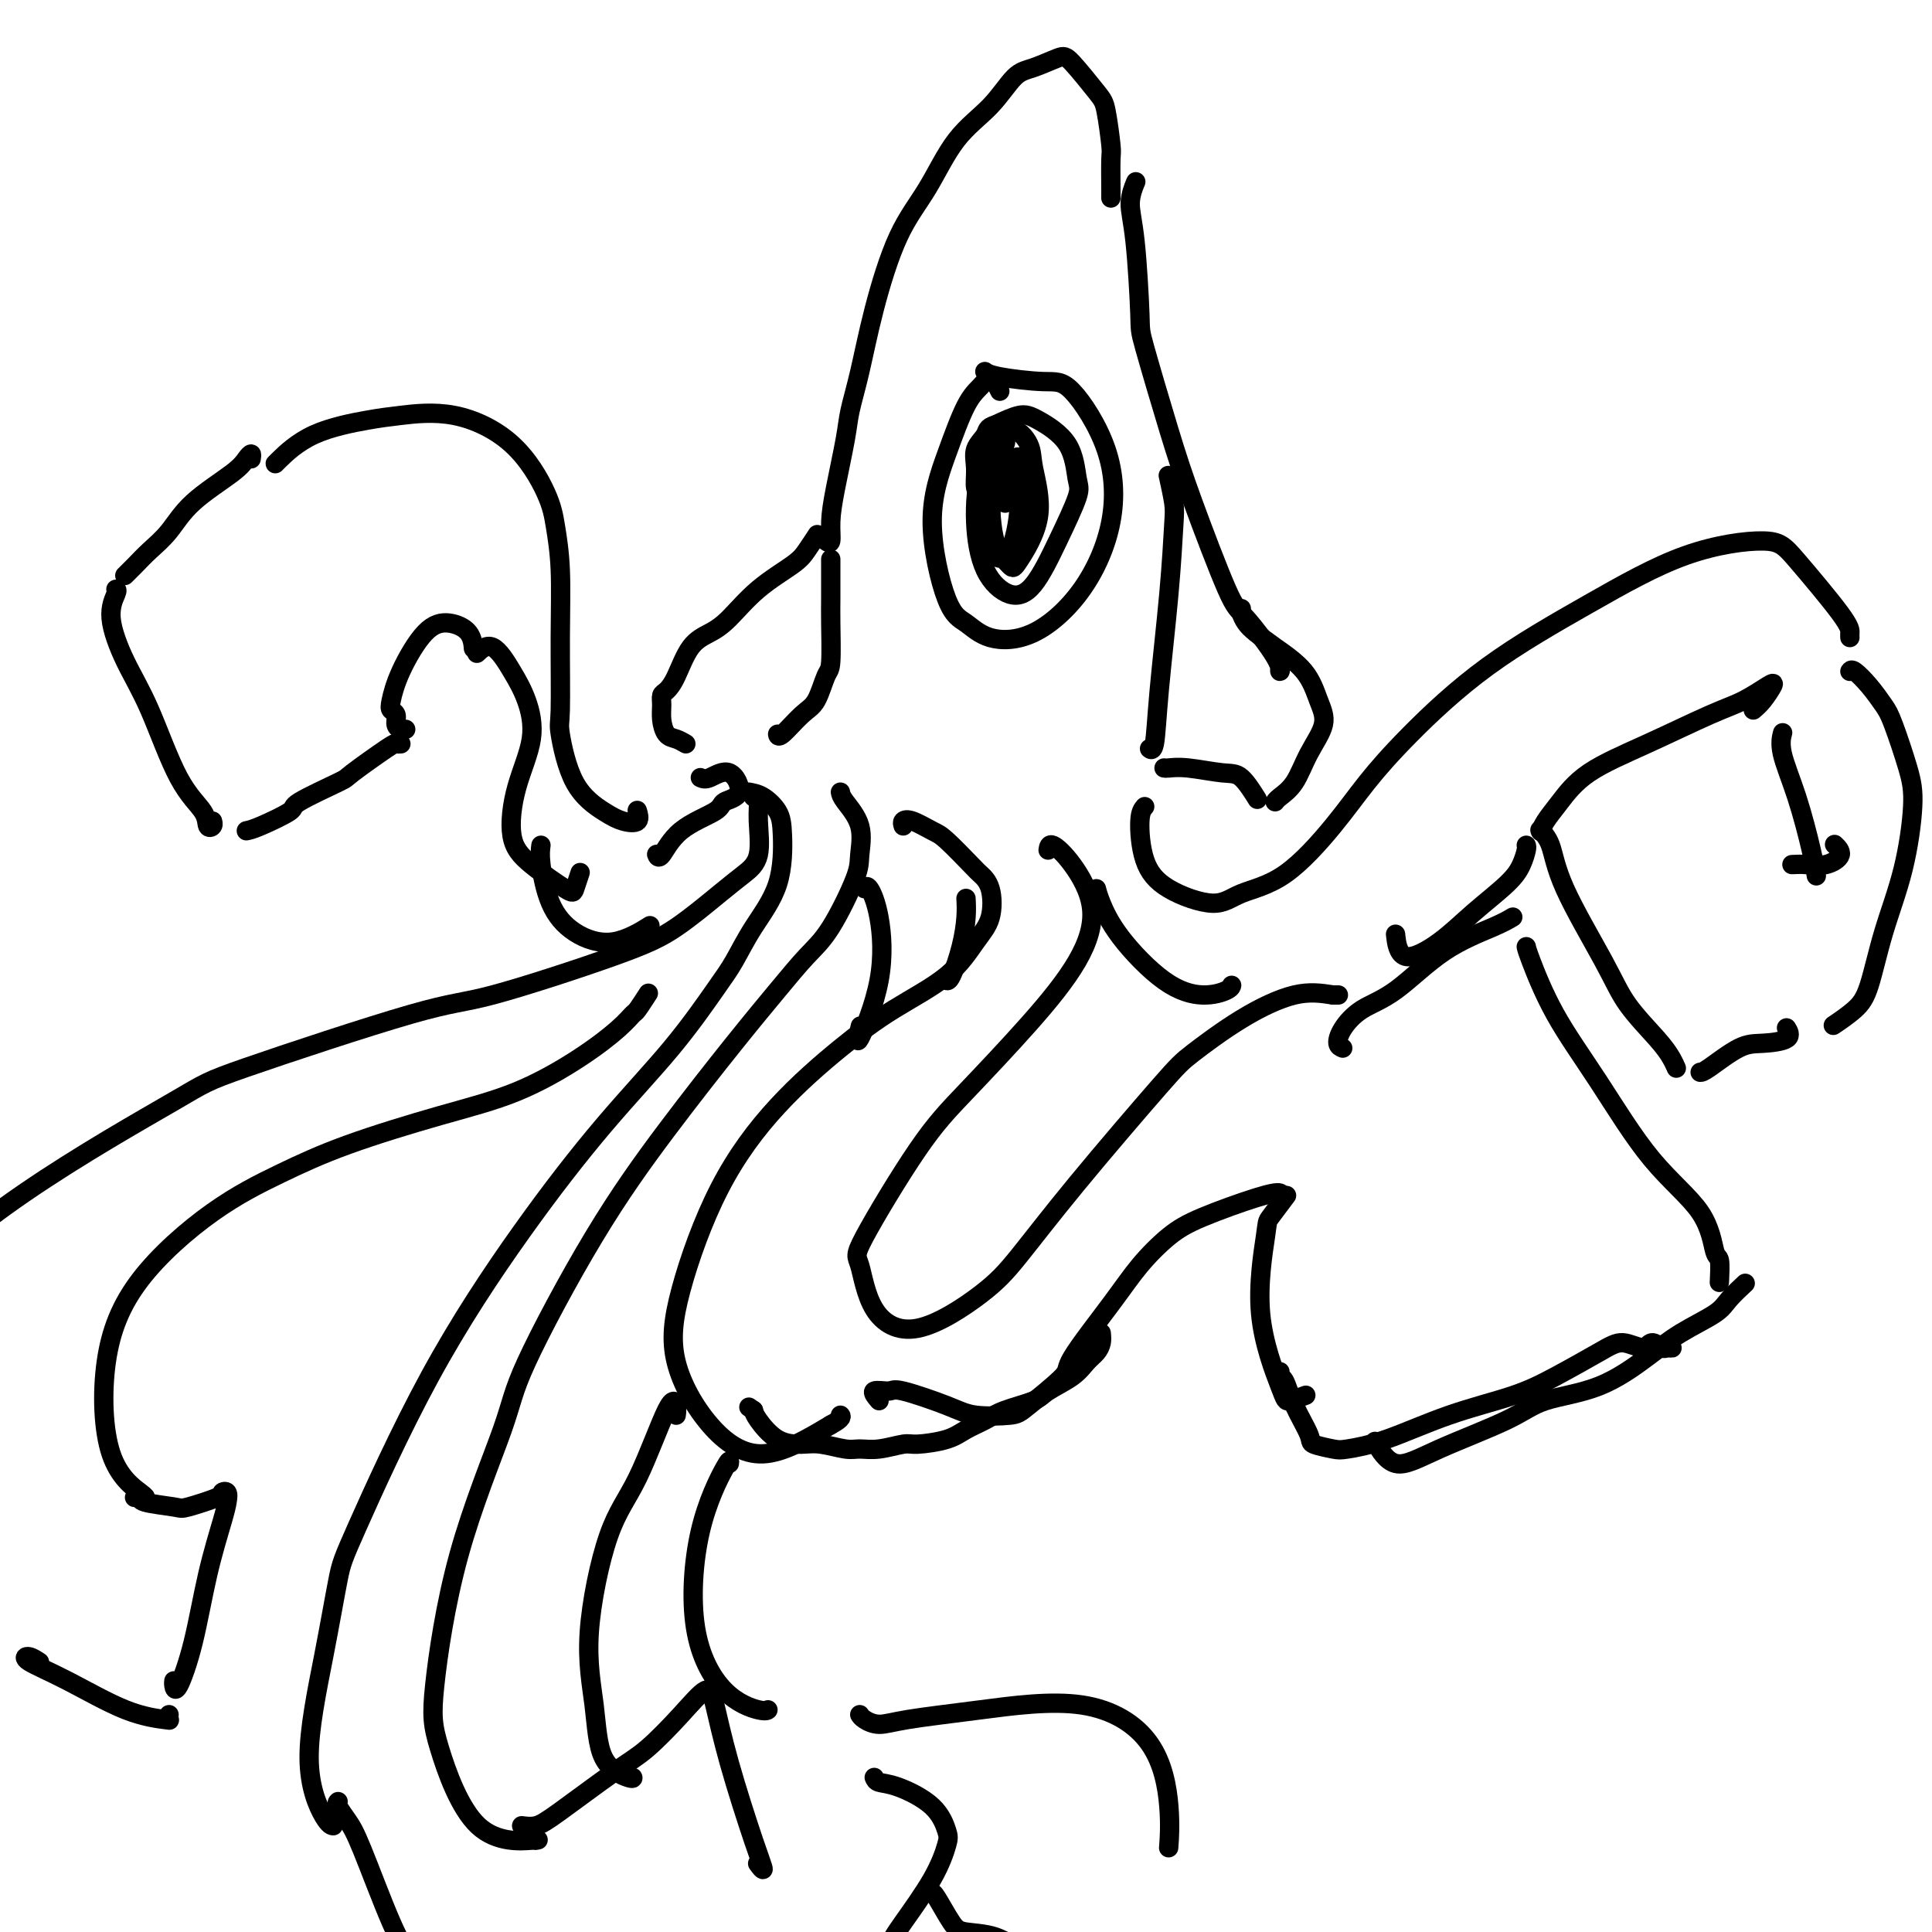 <svg viewBox='0 0 400 400' version='1.1' xmlns='http://www.w3.org/2000/svg' xmlns:xlink='http://www.w3.org/1999/xlink'><g fill='none' stroke='#000000' stroke-width='4' stroke-linecap='round' stroke-linejoin='round'><path d='M142,154c-0.650,-0.380 -1.299,-0.760 -2,-1c-0.701,-0.240 -1.453,-0.340 -2,-1c-0.547,-0.660 -0.887,-1.882 -1,-3c-0.113,-1.118 0.002,-2.134 0,-3c-0.002,-0.866 -0.122,-1.583 0,-2c0.122,-0.417 0.484,-0.535 1,-1c0.516,-0.465 1.184,-1.277 2,-3c0.816,-1.723 1.780,-4.355 3,-6c1.220,-1.645 2.697,-2.302 4,-3c1.303,-0.698 2.434,-1.438 4,-3c1.566,-1.562 3.569,-3.946 6,-6c2.431,-2.054 5.291,-3.777 7,-5c1.709,-1.223 2.268,-1.945 3,-3c0.732,-1.055 1.638,-2.444 2,-3c0.362,-0.556 0.181,-0.278 0,0'/><path d='M172,116c0.000,-0.212 0.001,-0.425 0,0c-0.001,0.425 -0.002,1.486 0,3c0.002,1.514 0.009,3.480 0,5c-0.009,1.520 -0.034,2.593 0,5c0.034,2.407 0.128,6.149 0,8c-0.128,1.851 -0.479,1.813 -1,3c-0.521,1.187 -1.211,3.600 -2,5c-0.789,1.400 -1.675,1.788 -3,3c-1.325,1.212 -3.087,3.249 -4,4c-0.913,0.751 -0.975,0.214 -1,0c-0.025,-0.214 -0.012,-0.107 0,0'/><path d='M171,112c0.438,0.312 0.876,0.624 1,0c0.124,-0.624 -0.066,-2.184 0,-4c0.066,-1.816 0.390,-3.888 1,-7c0.610,-3.112 1.508,-7.264 2,-10c0.492,-2.736 0.577,-4.057 1,-6c0.423,-1.943 1.184,-4.507 2,-8c0.816,-3.493 1.687,-7.916 3,-13c1.313,-5.084 3.068,-10.830 5,-15c1.932,-4.170 4.041,-6.765 6,-10c1.959,-3.235 3.768,-7.108 6,-10c2.232,-2.892 4.888,-4.801 7,-7c2.112,-2.199 3.679,-4.688 5,-6c1.321,-1.312 2.395,-1.447 4,-2c1.605,-0.553 3.740,-1.525 5,-2c1.260,-0.475 1.644,-0.455 3,1c1.356,1.455 3.684,4.344 5,6c1.316,1.656 1.621,2.080 2,4c0.379,1.920 0.834,5.338 1,7c0.166,1.662 0.045,1.569 0,3c-0.045,1.431 -0.012,4.385 0,6c0.012,1.615 0.003,1.890 0,2c-0.003,0.110 -0.002,0.055 0,0'/><path d='M235,38c0.135,-0.325 0.270,-0.650 0,0c-0.270,0.650 -0.947,2.277 -1,4c-0.053,1.723 0.516,3.544 1,8c0.484,4.456 0.882,11.548 1,15c0.118,3.452 -0.044,3.265 1,7c1.044,3.735 3.292,11.392 5,17c1.708,5.608 2.874,9.168 5,15c2.126,5.832 5.211,13.937 7,18c1.789,4.063 2.283,4.083 4,6c1.717,1.917 4.656,5.730 6,8c1.344,2.270 1.093,2.996 1,3c-0.093,0.004 -0.026,-0.713 0,-1c0.026,-0.287 0.013,-0.143 0,0'/><path d='M257,126c-0.074,0.240 -0.147,0.481 0,1c0.147,0.519 0.515,1.317 1,2c0.485,0.683 1.089,1.251 2,2c0.911,0.749 2.130,1.678 4,3c1.870,1.322 4.391,3.036 6,5c1.609,1.964 2.305,4.179 3,6c0.695,1.821 1.387,3.248 1,5c-0.387,1.752 -1.855,3.829 -3,6c-1.145,2.171 -1.967,4.438 -3,6c-1.033,1.562 -2.278,2.421 -3,3c-0.722,0.579 -0.921,0.880 -1,1c-0.079,0.120 -0.040,0.060 0,0'/><path d='M242,99c-0.109,-0.491 -0.218,-0.982 0,0c0.218,0.982 0.763,3.437 1,5c0.237,1.563 0.165,2.233 0,5c-0.165,2.767 -0.423,7.631 -1,14c-0.577,6.369 -1.474,14.243 -2,20c-0.526,5.757 -0.680,9.396 -1,11c-0.320,1.604 -0.806,1.173 -1,1c-0.194,-0.173 -0.097,-0.086 0,0'/><path d='M241,159c0.156,0.031 0.312,0.062 1,0c0.688,-0.062 1.908,-0.215 4,0c2.092,0.215 5.056,0.800 7,1c1.944,0.200 2.870,0.015 4,1c1.130,0.985 2.466,3.138 3,4c0.534,0.862 0.267,0.431 0,0'/><path d='M207,81c-0.352,-0.688 -0.705,-1.376 -1,-2c-0.295,-0.624 -0.534,-1.184 -1,-1c-0.466,0.184 -1.160,1.113 -2,2c-0.840,0.887 -1.825,1.731 -3,4c-1.175,2.269 -2.541,5.964 -4,10c-1.459,4.036 -3.010,8.415 -3,14c0.010,5.585 1.582,12.377 3,16c1.418,3.623 2.682,4.076 4,5c1.318,0.924 2.692,2.319 5,3c2.308,0.681 5.552,0.648 9,-1c3.448,-1.648 7.099,-4.910 10,-9c2.901,-4.090 5.051,-9.008 6,-14c0.949,-4.992 0.695,-10.059 -1,-15c-1.695,-4.941 -4.833,-9.755 -7,-12c-2.167,-2.245 -3.364,-1.921 -6,-2c-2.636,-0.079 -6.710,-0.560 -9,-1c-2.290,-0.440 -2.797,-0.840 -3,-1c-0.203,-0.160 -0.101,-0.080 0,0'/><path d='M207,93c0.028,-0.414 0.056,-0.828 0,-1c-0.056,-0.172 -0.197,-0.103 0,0c0.197,0.103 0.731,0.242 1,0c0.269,-0.242 0.272,-0.863 0,-1c-0.272,-0.137 -0.820,0.209 -1,0c-0.180,-0.209 0.008,-0.973 0,-1c-0.008,-0.027 -0.212,0.684 -1,2c-0.788,1.316 -2.162,3.238 -3,6c-0.838,2.762 -1.142,6.365 -1,10c0.142,3.635 0.729,7.304 2,10c1.271,2.696 3.227,4.419 5,5c1.773,0.581 3.362,0.018 5,-2c1.638,-2.018 3.323,-5.493 5,-9c1.677,-3.507 3.346,-7.046 4,-9c0.654,-1.954 0.294,-2.322 0,-4c-0.294,-1.678 -0.522,-4.666 -2,-7c-1.478,-2.334 -4.206,-4.013 -6,-5c-1.794,-0.987 -2.656,-1.282 -4,-1c-1.344,0.282 -3.172,1.141 -5,2'/><path d='M206,88c-1.723,0.474 -1.530,1.160 -2,2c-0.470,0.840 -1.604,1.833 -2,3c-0.396,1.167 -0.054,2.509 0,4c0.054,1.491 -0.182,3.132 0,4c0.182,0.868 0.780,0.965 1,1c0.220,0.035 0.063,0.010 0,0c-0.063,-0.010 -0.031,-0.005 0,0'/><path d='M208,92c-0.339,0.158 -0.678,0.316 -1,0c-0.322,-0.316 -0.626,-1.108 -1,0c-0.374,1.108 -0.819,4.114 -1,6c-0.181,1.886 -0.099,2.652 0,5c0.099,2.348 0.215,6.277 1,9c0.785,2.723 2.237,4.239 3,5c0.763,0.761 0.835,0.767 2,-1c1.165,-1.767 3.423,-5.307 4,-9c0.577,-3.693 -0.525,-7.539 -1,-10c-0.475,-2.461 -0.321,-3.538 -1,-5c-0.679,-1.462 -2.191,-3.310 -4,-3c-1.809,0.310 -3.916,2.777 -5,6c-1.084,3.223 -1.146,7.203 -1,10c0.146,2.797 0.499,4.411 1,6c0.501,1.589 1.151,3.153 2,4c0.849,0.847 1.897,0.978 3,-1c1.103,-1.978 2.260,-6.066 3,-9c0.740,-2.934 1.064,-4.714 1,-6c-0.064,-1.286 -0.517,-2.077 -1,-3c-0.483,-0.923 -0.995,-1.978 -2,-1c-1.005,0.978 -2.502,3.989 -4,7'/><path d='M206,102c-1.176,3.027 -1.116,7.595 -1,10c0.116,2.405 0.287,2.648 1,3c0.713,0.352 1.967,0.815 3,-1c1.033,-1.815 1.845,-5.906 2,-9c0.155,-3.094 -0.347,-5.189 -1,-7c-0.653,-1.811 -1.457,-3.336 -2,-4c-0.543,-0.664 -0.826,-0.467 -1,1c-0.174,1.467 -0.239,4.203 0,6c0.239,1.797 0.783,2.656 1,3c0.217,0.344 0.109,0.172 0,0'/><path d='M155,164c0.958,0.169 1.916,0.339 3,1c1.084,0.661 2.296,1.814 3,3c0.704,1.186 0.902,2.405 1,5c0.098,2.595 0.098,6.567 -1,10c-1.098,3.433 -3.293,6.326 -5,9c-1.707,2.674 -2.926,5.130 -4,7c-1.074,1.870 -2.005,3.155 -4,6c-1.995,2.845 -5.056,7.251 -9,12c-3.944,4.749 -8.771,9.840 -14,16c-5.229,6.160 -10.859,13.388 -17,22c-6.141,8.612 -12.794,18.609 -19,30c-6.206,11.391 -11.965,24.177 -15,31c-3.035,6.823 -3.345,7.685 -4,11c-0.655,3.315 -1.653,9.084 -3,16c-1.347,6.916 -3.041,14.977 -3,21c0.041,6.023 1.819,10.006 3,12c1.181,1.994 1.766,1.998 2,2c0.234,0.002 0.117,0.001 0,0'/><path d='M174,164c0.082,0.440 0.165,0.879 1,2c0.835,1.121 2.423,2.923 3,5c0.577,2.077 0.142,4.428 0,6c-0.142,1.572 0.010,2.364 -1,5c-1.010,2.636 -3.180,7.115 -5,10c-1.820,2.885 -3.290,4.176 -5,6c-1.710,1.824 -3.660,4.181 -6,7c-2.340,2.819 -5.072,6.101 -9,11c-3.928,4.899 -9.053,11.417 -14,18c-4.947,6.583 -9.715,13.232 -15,22c-5.285,8.768 -11.088,19.657 -14,26c-2.912,6.343 -2.933,8.142 -5,14c-2.067,5.858 -6.181,15.776 -9,26c-2.819,10.224 -4.342,20.754 -5,27c-0.658,6.246 -0.450,8.210 1,13c1.450,4.790 4.141,12.408 8,16c3.859,3.592 8.885,3.159 11,3c2.115,-0.159 1.319,-0.046 1,0c-0.319,0.046 -0.159,0.023 0,0'/><path d='M187,171c-0.119,-0.368 -0.239,-0.736 0,-1c0.239,-0.264 0.836,-0.422 2,0c1.164,0.422 2.893,1.426 4,2c1.107,0.574 1.591,0.719 3,2c1.409,1.281 3.743,3.698 5,5c1.257,1.302 1.437,1.490 2,2c0.563,0.510 1.509,1.341 2,3c0.491,1.659 0.529,4.147 0,6c-0.529,1.853 -1.623,3.072 -3,5c-1.377,1.928 -3.036,4.566 -6,7c-2.964,2.434 -7.231,4.666 -11,7c-3.769,2.334 -7.039,4.771 -11,8c-3.961,3.229 -8.612,7.250 -13,12c-4.388,4.750 -8.512,10.231 -12,17c-3.488,6.769 -6.341,14.828 -8,21c-1.659,6.172 -2.125,10.459 -1,15c1.125,4.541 3.841,9.338 7,13c3.159,3.662 6.760,6.189 11,6c4.240,-0.189 9.120,-3.095 14,-6'/><path d='M172,295c2.622,-1.378 2.178,-1.822 2,-2c-0.178,-0.178 -0.089,-0.089 0,0'/><path d='M217,176c0.100,-0.671 0.200,-1.341 1,-1c0.800,0.341 2.299,1.695 4,4c1.701,2.305 3.603,5.563 4,9c0.397,3.437 -0.711,7.054 -3,11c-2.289,3.946 -5.760,8.220 -10,13c-4.240,4.780 -9.250,10.066 -13,14c-3.750,3.934 -6.240,6.517 -10,12c-3.760,5.483 -8.790,13.865 -11,18c-2.210,4.135 -1.600,4.024 -1,6c0.600,1.976 1.192,6.040 3,9c1.808,2.960 4.834,4.815 9,4c4.166,-0.815 9.474,-4.301 13,-7c3.526,-2.699 5.271,-4.611 8,-8c2.729,-3.389 6.443,-8.254 12,-15c5.557,-6.746 12.956,-15.374 17,-20c4.044,-4.626 4.734,-5.250 7,-7c2.266,-1.750 6.110,-4.625 10,-7c3.890,-2.375 7.826,-4.250 11,-5c3.174,-0.750 5.587,-0.375 8,0'/><path d='M276,206c1.467,0.000 1.133,0.000 1,0c-0.133,-0.000 -0.067,0.000 0,0'/><path d='M182,290c-0.735,-0.865 -1.470,-1.731 -1,-2c0.470,-0.269 2.147,0.058 3,0c0.853,-0.058 0.884,-0.501 3,0c2.116,0.501 6.316,1.945 9,3c2.684,1.055 3.851,1.720 6,2c2.149,0.280 5.281,0.173 7,0c1.719,-0.173 2.026,-0.414 4,-2c1.974,-1.586 5.615,-4.518 7,-6c1.385,-1.482 0.513,-1.515 2,-4c1.487,-2.485 5.331,-7.422 8,-11c2.669,-3.578 4.162,-5.797 6,-8c1.838,-2.203 4.019,-4.390 6,-6c1.981,-1.610 3.760,-2.641 7,-4c3.240,-1.359 7.941,-3.045 11,-4c3.059,-0.955 4.478,-1.180 5,-1c0.522,0.180 0.149,0.766 0,1c-0.149,0.234 -0.075,0.117 0,0'/><path d='M266,248c0.326,-0.431 0.651,-0.862 0,0c-0.651,0.862 -2.279,3.017 -3,4c-0.721,0.983 -0.536,0.796 -1,4c-0.464,3.204 -1.577,9.801 -1,16c0.577,6.199 2.845,12.002 4,15c1.155,2.998 1.195,3.192 2,3c0.805,-0.192 2.373,-0.769 3,-1c0.627,-0.231 0.314,-0.115 0,0'/><path d='M278,217c-0.455,-0.187 -0.910,-0.373 -1,-1c-0.090,-0.627 0.184,-1.694 1,-3c0.816,-1.306 2.174,-2.851 4,-4c1.826,-1.149 4.122,-1.901 7,-4c2.878,-2.099 6.340,-5.543 10,-8c3.660,-2.457 7.517,-3.927 10,-5c2.483,-1.073 3.592,-1.751 4,-2c0.408,-0.249 0.117,-0.071 0,0c-0.117,0.071 -0.058,0.036 0,0'/><path d='M316,196c0.060,0.336 0.121,0.673 1,3c0.879,2.327 2.578,6.645 5,11c2.422,4.355 5.567,8.746 9,14c3.433,5.254 7.155,11.370 11,16c3.845,4.630 7.815,7.774 10,11c2.185,3.226 2.586,6.535 3,8c0.414,1.465 0.842,1.087 1,2c0.158,0.913 0.045,3.118 0,4c-0.045,0.882 -0.023,0.441 0,0'/><path d='M361,266c0.295,-0.273 0.589,-0.547 0,0c-0.589,0.547 -2.063,1.914 -3,3c-0.937,1.086 -1.338,1.889 -3,3c-1.662,1.111 -4.586,2.528 -7,4c-2.414,1.472 -4.320,2.998 -7,5c-2.680,2.002 -6.134,4.481 -10,6c-3.866,1.519 -8.143,2.077 -11,3c-2.857,0.923 -4.293,2.211 -8,4c-3.707,1.789 -9.684,4.077 -14,6c-4.316,1.923 -6.970,3.479 -9,3c-2.030,-0.479 -3.437,-2.994 -4,-4c-0.563,-1.006 -0.281,-0.503 0,0'/><path d='M227,184c0.188,0.722 0.376,1.445 1,3c0.624,1.555 1.684,3.944 4,7c2.316,3.056 5.889,6.780 9,9c3.111,2.220 5.762,2.935 8,3c2.238,0.065 4.064,-0.521 5,-1c0.936,-0.479 0.982,-0.851 1,-1c0.018,-0.149 0.009,-0.074 0,0'/><path d='M237,167c-0.448,0.516 -0.896,1.033 -1,3c-0.104,1.967 0.137,5.386 1,8c0.863,2.614 2.347,4.425 5,6c2.653,1.575 6.475,2.914 9,3c2.525,0.086 3.753,-1.082 6,-2c2.247,-0.918 5.514,-1.587 9,-4c3.486,-2.413 7.192,-6.570 10,-10c2.808,-3.430 4.717,-6.133 7,-9c2.283,-2.867 4.939,-5.898 9,-10c4.061,-4.102 9.525,-9.276 16,-14c6.475,-4.724 13.959,-8.997 21,-13c7.041,-4.003 13.638,-7.735 20,-10c6.362,-2.265 12.489,-3.062 16,-3c3.511,0.062 4.405,0.983 7,4c2.595,3.017 6.891,8.128 9,11c2.109,2.872 2.029,3.504 2,4c-0.029,0.496 -0.008,0.856 0,1c0.008,0.144 0.004,0.072 0,0'/><path d='M383,139c0.163,-0.234 0.327,-0.469 1,0c0.673,0.469 1.856,1.640 3,3c1.144,1.360 2.250,2.907 3,4c0.750,1.093 1.145,1.732 2,4c0.855,2.268 2.171,6.164 3,9c0.829,2.836 1.171,4.610 1,8c-0.171,3.390 -0.856,8.394 -2,13c-1.144,4.606 -2.749,8.814 -4,13c-1.251,4.186 -2.150,8.349 -3,11c-0.850,2.651 -1.652,3.791 -3,5c-1.348,1.209 -3.242,2.488 -4,3c-0.758,0.512 -0.379,0.256 0,0'/><path d='M363,147c0.620,-0.526 1.240,-1.052 2,-2c0.760,-0.948 1.661,-2.317 2,-3c0.339,-0.683 0.115,-0.681 -1,0c-1.115,0.681 -3.120,2.040 -5,3c-1.880,0.960 -3.635,1.520 -7,3c-3.365,1.480 -8.341,3.878 -13,6c-4.659,2.122 -9.000,3.966 -12,6c-3.000,2.034 -4.660,4.256 -6,6c-1.340,1.744 -2.361,3.008 -3,4c-0.639,0.992 -0.897,1.712 -1,2c-0.103,0.288 -0.052,0.144 0,0'/><path d='M319,172c-0.014,-0.012 -0.028,-0.025 0,0c0.028,0.025 0.097,0.087 0,0c-0.097,-0.087 -0.360,-0.322 0,0c0.360,0.322 1.342,1.202 2,3c0.658,1.798 0.992,4.516 3,9c2.008,4.484 5.691,10.736 8,15c2.309,4.264 3.246,6.540 5,9c1.754,2.460 4.326,5.103 6,7c1.674,1.897 2.451,3.049 3,4c0.549,0.951 0.871,1.700 1,2c0.129,0.300 0.064,0.150 0,0'/><path d='M352,222c0.277,0.004 0.554,0.008 2,-1c1.446,-1.008 4.062,-3.027 6,-4c1.938,-0.973 3.200,-0.900 5,-1c1.800,-0.100 4.138,-0.373 5,-1c0.862,-0.627 0.246,-1.608 0,-2c-0.246,-0.392 -0.123,-0.196 0,0'/><path d='M369,152c0.069,-0.259 0.138,-0.517 0,0c-0.138,0.517 -0.482,1.810 0,4c0.482,2.190 1.789,5.278 3,9c1.211,3.722 2.326,8.079 3,11c0.674,2.921 0.907,4.406 1,5c0.093,0.594 0.047,0.297 0,0'/><path d='M371,179c0.914,-0.045 1.828,-0.089 3,0c1.172,0.089 2.603,0.313 4,0c1.397,-0.313 2.761,-1.161 3,-2c0.239,-0.839 -0.646,-1.668 -1,-2c-0.354,-0.332 -0.177,-0.166 0,0'/><path d='M316,175c0.068,0.166 0.135,0.332 0,1c-0.135,0.668 -0.474,1.837 -1,3c-0.526,1.163 -1.241,2.321 -3,4c-1.759,1.679 -4.563,3.878 -7,6c-2.438,2.122 -4.509,4.167 -7,6c-2.491,1.833 -5.401,3.455 -7,3c-1.599,-0.455 -1.885,-2.987 -2,-4c-0.115,-1.013 -0.057,-0.506 0,0'/><path d='M108,378c0.991,0.125 1.982,0.251 3,0c1.018,-0.251 2.062,-0.878 5,-3c2.938,-2.122 7.770,-5.739 11,-8c3.230,-2.261 4.858,-3.167 7,-5c2.142,-1.833 4.797,-4.592 7,-7c2.203,-2.408 3.954,-4.465 5,-5c1.046,-0.535 1.387,0.452 2,3c0.613,2.548 1.499,6.658 3,12c1.501,5.342 3.619,11.916 5,16c1.381,4.084 2.026,5.676 2,6c-0.026,0.324 -0.722,-0.622 -1,-1c-0.278,-0.378 -0.139,-0.189 0,0'/><path d='M70,373c-0.176,0.158 -0.353,0.317 0,1c0.353,0.683 1.234,1.891 2,3c0.766,1.109 1.417,2.118 3,6c1.583,3.882 4.098,10.637 6,15c1.902,4.363 3.190,6.334 5,9c1.810,2.666 4.141,6.025 5,7c0.859,0.975 0.245,-0.436 0,-1c-0.245,-0.564 -0.123,-0.282 0,0'/><path d='M179,184c0.229,-0.387 0.457,-0.774 1,0c0.543,0.774 1.400,2.707 2,6c0.600,3.293 0.944,7.944 0,13c-0.944,5.056 -3.177,10.515 -4,12c-0.823,1.485 -0.235,-1.004 0,-2c0.235,-0.996 0.118,-0.498 0,0'/><path d='M200,186c0.061,1.185 0.121,2.370 0,4c-0.121,1.630 -0.424,3.705 -1,6c-0.576,2.295 -1.424,4.810 -2,6c-0.576,1.190 -0.879,1.054 -1,1c-0.121,-0.054 -0.061,-0.027 0,0'/><path d='M140,293c0.084,-0.595 0.168,-1.190 0,-2c-0.168,-0.810 -0.588,-1.836 -2,1c-1.412,2.836 -3.815,9.532 -6,14c-2.185,4.468 -4.151,6.707 -6,12c-1.849,5.293 -3.581,13.639 -4,20c-0.419,6.361 0.476,10.738 1,15c0.524,4.262 0.676,8.411 2,11c1.324,2.589 3.818,3.620 5,4c1.182,0.380 1.052,0.109 1,0c-0.052,-0.109 -0.026,-0.054 0,0'/><path d='M151,303c0.079,-0.540 0.157,-1.079 -1,1c-1.157,2.079 -3.550,6.778 -5,13c-1.450,6.222 -1.958,13.968 -1,20c0.958,6.032 3.380,10.349 6,13c2.620,2.651 5.436,3.637 7,4c1.564,0.363 1.875,0.104 2,0c0.125,-0.104 0.062,-0.052 0,0'/><path d='M178,355c0.181,0.290 0.362,0.580 1,1c0.638,0.420 1.731,0.969 3,1c1.269,0.031 2.712,-0.456 6,-1c3.288,-0.544 8.422,-1.146 15,-2c6.578,-0.854 14.600,-1.959 21,-1c6.400,0.959 11.179,3.984 14,8c2.821,4.016 3.684,9.025 4,13c0.316,3.975 0.085,6.916 0,8c-0.085,1.084 -0.024,0.310 0,0c0.024,-0.310 0.012,-0.155 0,0'/><path d='M181,368c0.159,0.394 0.317,0.788 1,1c0.683,0.212 1.890,0.243 4,1c2.110,0.757 5.123,2.240 7,4c1.877,1.760 2.618,3.796 3,5c0.382,1.204 0.403,1.577 0,3c-0.403,1.423 -1.232,3.897 -3,7c-1.768,3.103 -4.476,6.835 -6,9c-1.524,2.165 -1.864,2.761 -2,3c-0.136,0.239 -0.068,0.119 0,0'/><path d='M193,392c0.135,-0.086 0.269,-0.171 1,1c0.731,1.171 2.057,3.600 3,5c0.943,1.400 1.503,1.773 3,2c1.497,0.227 3.932,0.310 6,1c2.068,0.690 3.771,1.989 6,3c2.229,1.011 4.985,1.734 6,2c1.015,0.266 0.290,0.076 0,0c-0.290,-0.076 -0.145,-0.038 0,0'/><path d='M156,165c0.440,0.155 0.881,0.310 1,1c0.119,0.690 -0.082,1.916 0,4c0.082,2.084 0.448,5.025 0,7c-0.448,1.975 -1.711,2.985 -3,4c-1.289,1.015 -2.603,2.035 -5,4c-2.397,1.965 -5.875,4.876 -9,7c-3.125,2.124 -5.897,3.460 -13,6c-7.103,2.540 -18.537,6.284 -25,8c-6.463,1.716 -7.956,1.405 -17,4c-9.044,2.595 -25.641,8.096 -34,11c-8.359,2.904 -8.482,3.211 -15,7c-6.518,3.789 -19.433,11.061 -31,19c-11.567,7.939 -21.785,16.544 -30,27c-8.215,10.456 -14.425,22.763 -16,32c-1.575,9.237 1.485,15.404 4,18c2.515,2.596 4.485,1.622 6,1c1.515,-0.622 2.576,-0.892 3,-1c0.424,-0.108 0.212,-0.054 0,0'/><path d='M134,206c0.209,-0.324 0.418,-0.648 0,0c-0.418,0.648 -1.462,2.270 -2,3c-0.538,0.730 -0.569,0.570 -1,1c-0.431,0.430 -1.261,1.450 -3,3c-1.739,1.550 -4.388,3.630 -8,6c-3.612,2.370 -8.187,5.029 -13,7c-4.813,1.971 -9.864,3.254 -16,5c-6.136,1.746 -13.357,3.953 -19,6c-5.643,2.047 -9.706,3.932 -14,6c-4.294,2.068 -8.817,4.320 -14,8c-5.183,3.680 -11.025,8.790 -15,14c-3.975,5.210 -6.085,10.520 -7,17c-0.915,6.480 -0.637,14.129 1,19c1.637,4.871 4.633,6.965 6,8c1.367,1.035 1.105,1.010 1,1c-0.105,-0.010 -0.052,-0.005 0,0'/><path d='M28,310c-0.129,0.023 -0.257,0.046 0,0c0.257,-0.046 0.900,-0.163 1,0c0.100,0.163 -0.342,0.604 1,1c1.342,0.396 4.468,0.746 6,1c1.532,0.254 1.468,0.414 3,0c1.532,-0.414 4.658,-1.400 6,-2c1.342,-0.600 0.901,-0.814 1,-1c0.099,-0.186 0.740,-0.343 1,0c0.260,0.343 0.140,1.186 0,2c-0.140,0.814 -0.300,1.599 -1,4c-0.700,2.401 -1.939,6.419 -3,11c-1.061,4.581 -1.945,9.725 -3,14c-1.055,4.275 -2.283,7.682 -3,9c-0.717,1.318 -0.924,0.547 -1,0c-0.076,-0.547 -0.022,-0.871 0,-1c0.022,-0.129 0.011,-0.065 0,0'/><path d='M35,355c-0.049,0.403 -0.098,0.806 0,1c0.098,0.194 0.343,0.181 -1,0c-1.343,-0.181 -4.276,-0.528 -8,-2c-3.724,-1.472 -8.241,-4.068 -12,-6c-3.759,-1.932 -6.760,-3.198 -8,-4c-1.240,-0.802 -0.718,-1.139 0,-1c0.718,0.139 1.634,0.754 2,1c0.366,0.246 0.183,0.123 0,0'/><path d='M145,161c0.477,0.221 0.953,0.442 2,0c1.047,-0.442 2.664,-1.548 4,-1c1.336,0.548 2.390,2.750 2,4c-0.390,1.250 -2.224,1.547 -3,2c-0.776,0.453 -0.495,1.064 -2,2c-1.505,0.936 -4.795,2.199 -7,4c-2.205,1.801 -3.324,4.139 -4,5c-0.676,0.861 -0.907,0.246 -1,0c-0.093,-0.246 -0.046,-0.123 0,0'/><path d='M52,95c0.078,-0.483 0.157,-0.965 0,-1c-0.157,-0.035 -0.548,0.378 -1,1c-0.452,0.622 -0.964,1.454 -3,3c-2.036,1.546 -5.597,3.805 -8,6c-2.403,2.195 -3.650,4.326 -5,6c-1.350,1.674 -2.805,2.892 -4,4c-1.195,1.108 -2.129,2.106 -3,3c-0.871,0.894 -1.677,1.684 -2,2c-0.323,0.316 -0.161,0.158 0,0'/><path d='M24,122c0.174,0.075 0.348,0.150 0,1c-0.348,0.850 -1.217,2.474 -1,5c0.217,2.526 1.521,5.952 3,9c1.479,3.048 3.132,5.718 5,10c1.868,4.282 3.951,10.177 6,14c2.049,3.823 4.066,5.574 5,7c0.934,1.426 0.787,2.527 1,3c0.213,0.473 0.788,0.320 1,0c0.212,-0.320 0.061,-0.806 0,-1c-0.061,-0.194 -0.030,-0.097 0,0'/><path d='M51,172c0.587,-0.113 1.174,-0.225 3,-1c1.826,-0.775 4.892,-2.211 6,-3c1.108,-0.789 0.257,-0.929 2,-2c1.743,-1.071 6.078,-3.072 8,-4c1.922,-0.928 1.429,-0.785 3,-2c1.571,-1.215 5.205,-3.790 7,-5c1.795,-1.210 1.753,-1.057 2,-1c0.247,0.057 0.785,0.016 1,0c0.215,-0.016 0.108,-0.008 0,0'/><path d='M84,151c-0.302,0.059 -0.604,0.117 -1,0c-0.396,-0.117 -0.887,-0.411 -1,-1c-0.113,-0.589 0.153,-1.474 0,-2c-0.153,-0.526 -0.723,-0.692 -1,-1c-0.277,-0.308 -0.260,-0.757 0,-2c0.260,-1.243 0.763,-3.278 2,-6c1.237,-2.722 3.207,-6.131 5,-8c1.793,-1.869 3.409,-2.200 5,-2c1.591,0.200 3.159,0.930 4,2c0.841,1.070 0.957,2.480 1,3c0.043,0.520 0.012,0.148 0,0c-0.012,-0.148 -0.006,-0.074 0,0'/><path d='M99,135c-0.239,0.229 -0.478,0.458 0,0c0.478,-0.458 1.674,-1.604 3,-1c1.326,0.604 2.784,2.958 4,5c1.216,2.042 2.191,3.773 3,6c0.809,2.227 1.453,4.951 1,8c-0.453,3.049 -2.003,6.424 -3,10c-0.997,3.576 -1.440,7.353 -1,10c0.440,2.647 1.764,4.162 4,6c2.236,1.838 5.383,3.998 7,5c1.617,1.002 1.705,0.847 2,0c0.295,-0.847 0.799,-2.385 1,-3c0.201,-0.615 0.101,-0.308 0,0'/><path d='M57,96c-0.075,0.059 -0.150,0.117 1,-1c1.150,-1.117 3.527,-3.410 7,-5c3.473,-1.590 8.044,-2.478 11,-3c2.956,-0.522 4.297,-0.677 7,-1c2.703,-0.323 6.766,-0.813 11,0c4.234,0.813 8.637,2.928 12,6c3.363,3.072 5.686,7.100 7,10c1.314,2.900 1.618,4.671 2,7c0.382,2.329 0.840,5.217 1,9c0.160,3.783 0.020,8.463 0,14c-0.020,5.537 0.080,11.932 0,15c-0.080,3.068 -0.340,2.810 0,5c0.340,2.190 1.278,6.828 3,10c1.722,3.172 4.227,4.878 6,6c1.773,1.122 2.816,1.662 4,2c1.184,0.338 2.511,0.476 3,0c0.489,-0.476 0.140,-1.564 0,-2c-0.140,-0.436 -0.070,-0.218 0,0'/><path d='M112,175c-0.125,0.944 -0.249,1.888 0,4c0.249,2.112 0.872,5.393 2,8c1.128,2.607 2.761,4.541 5,6c2.239,1.459 5.085,2.443 8,2c2.915,-0.443 5.900,-2.311 7,-3c1.100,-0.689 0.314,-0.197 0,0c-0.314,0.197 -0.157,0.098 0,0'/><path d='M265,284c-0.077,0.416 -0.154,0.832 0,1c0.154,0.168 0.538,0.087 1,1c0.462,0.913 1.002,2.820 2,5c0.998,2.180 2.456,4.633 3,6c0.544,1.367 0.176,1.647 1,2c0.824,0.353 2.840,0.780 4,1c1.160,0.220 1.464,0.234 3,0c1.536,-0.234 4.304,-0.716 8,-2c3.696,-1.284 8.318,-3.368 13,-5c4.682,-1.632 9.422,-2.810 13,-4c3.578,-1.190 5.994,-2.390 9,-4c3.006,-1.610 6.602,-3.629 9,-5c2.398,-1.371 3.598,-2.094 5,-2c1.402,0.094 3.005,1.005 4,1c0.995,-0.005 1.383,-0.924 2,-1c0.617,-0.076 1.462,0.693 2,1c0.538,0.307 0.769,0.154 1,0'/><path d='M345,279c1.622,0.156 1.178,0.044 1,0c-0.178,-0.044 -0.089,-0.022 0,0'/><path d='M228,276c0.067,0.661 0.134,1.321 0,2c-0.134,0.679 -0.469,1.375 -1,2c-0.531,0.625 -1.258,1.179 -2,2c-0.742,0.821 -1.499,1.911 -3,3c-1.501,1.089 -3.746,2.178 -5,3c-1.254,0.822 -1.519,1.375 -3,2c-1.481,0.625 -4.179,1.320 -6,2c-1.821,0.680 -2.764,1.344 -4,2c-1.236,0.656 -2.763,1.304 -4,2c-1.237,0.696 -2.183,1.440 -4,2c-1.817,0.560 -4.504,0.936 -6,1c-1.496,0.064 -1.800,-0.183 -3,0c-1.200,0.183 -3.295,0.795 -5,1c-1.705,0.205 -3.018,0.002 -4,0c-0.982,-0.002 -1.632,0.196 -3,0c-1.368,-0.196 -3.452,-0.787 -5,-1c-1.548,-0.213 -2.559,-0.047 -4,0c-1.441,0.047 -3.311,-0.026 -5,-1c-1.689,-0.974 -3.197,-2.850 -4,-4c-0.803,-1.150 -0.902,-1.575 -1,-2'/><path d='M156,292c-1.667,-1.167 -0.833,-0.583 0,0'/></g>
</svg>